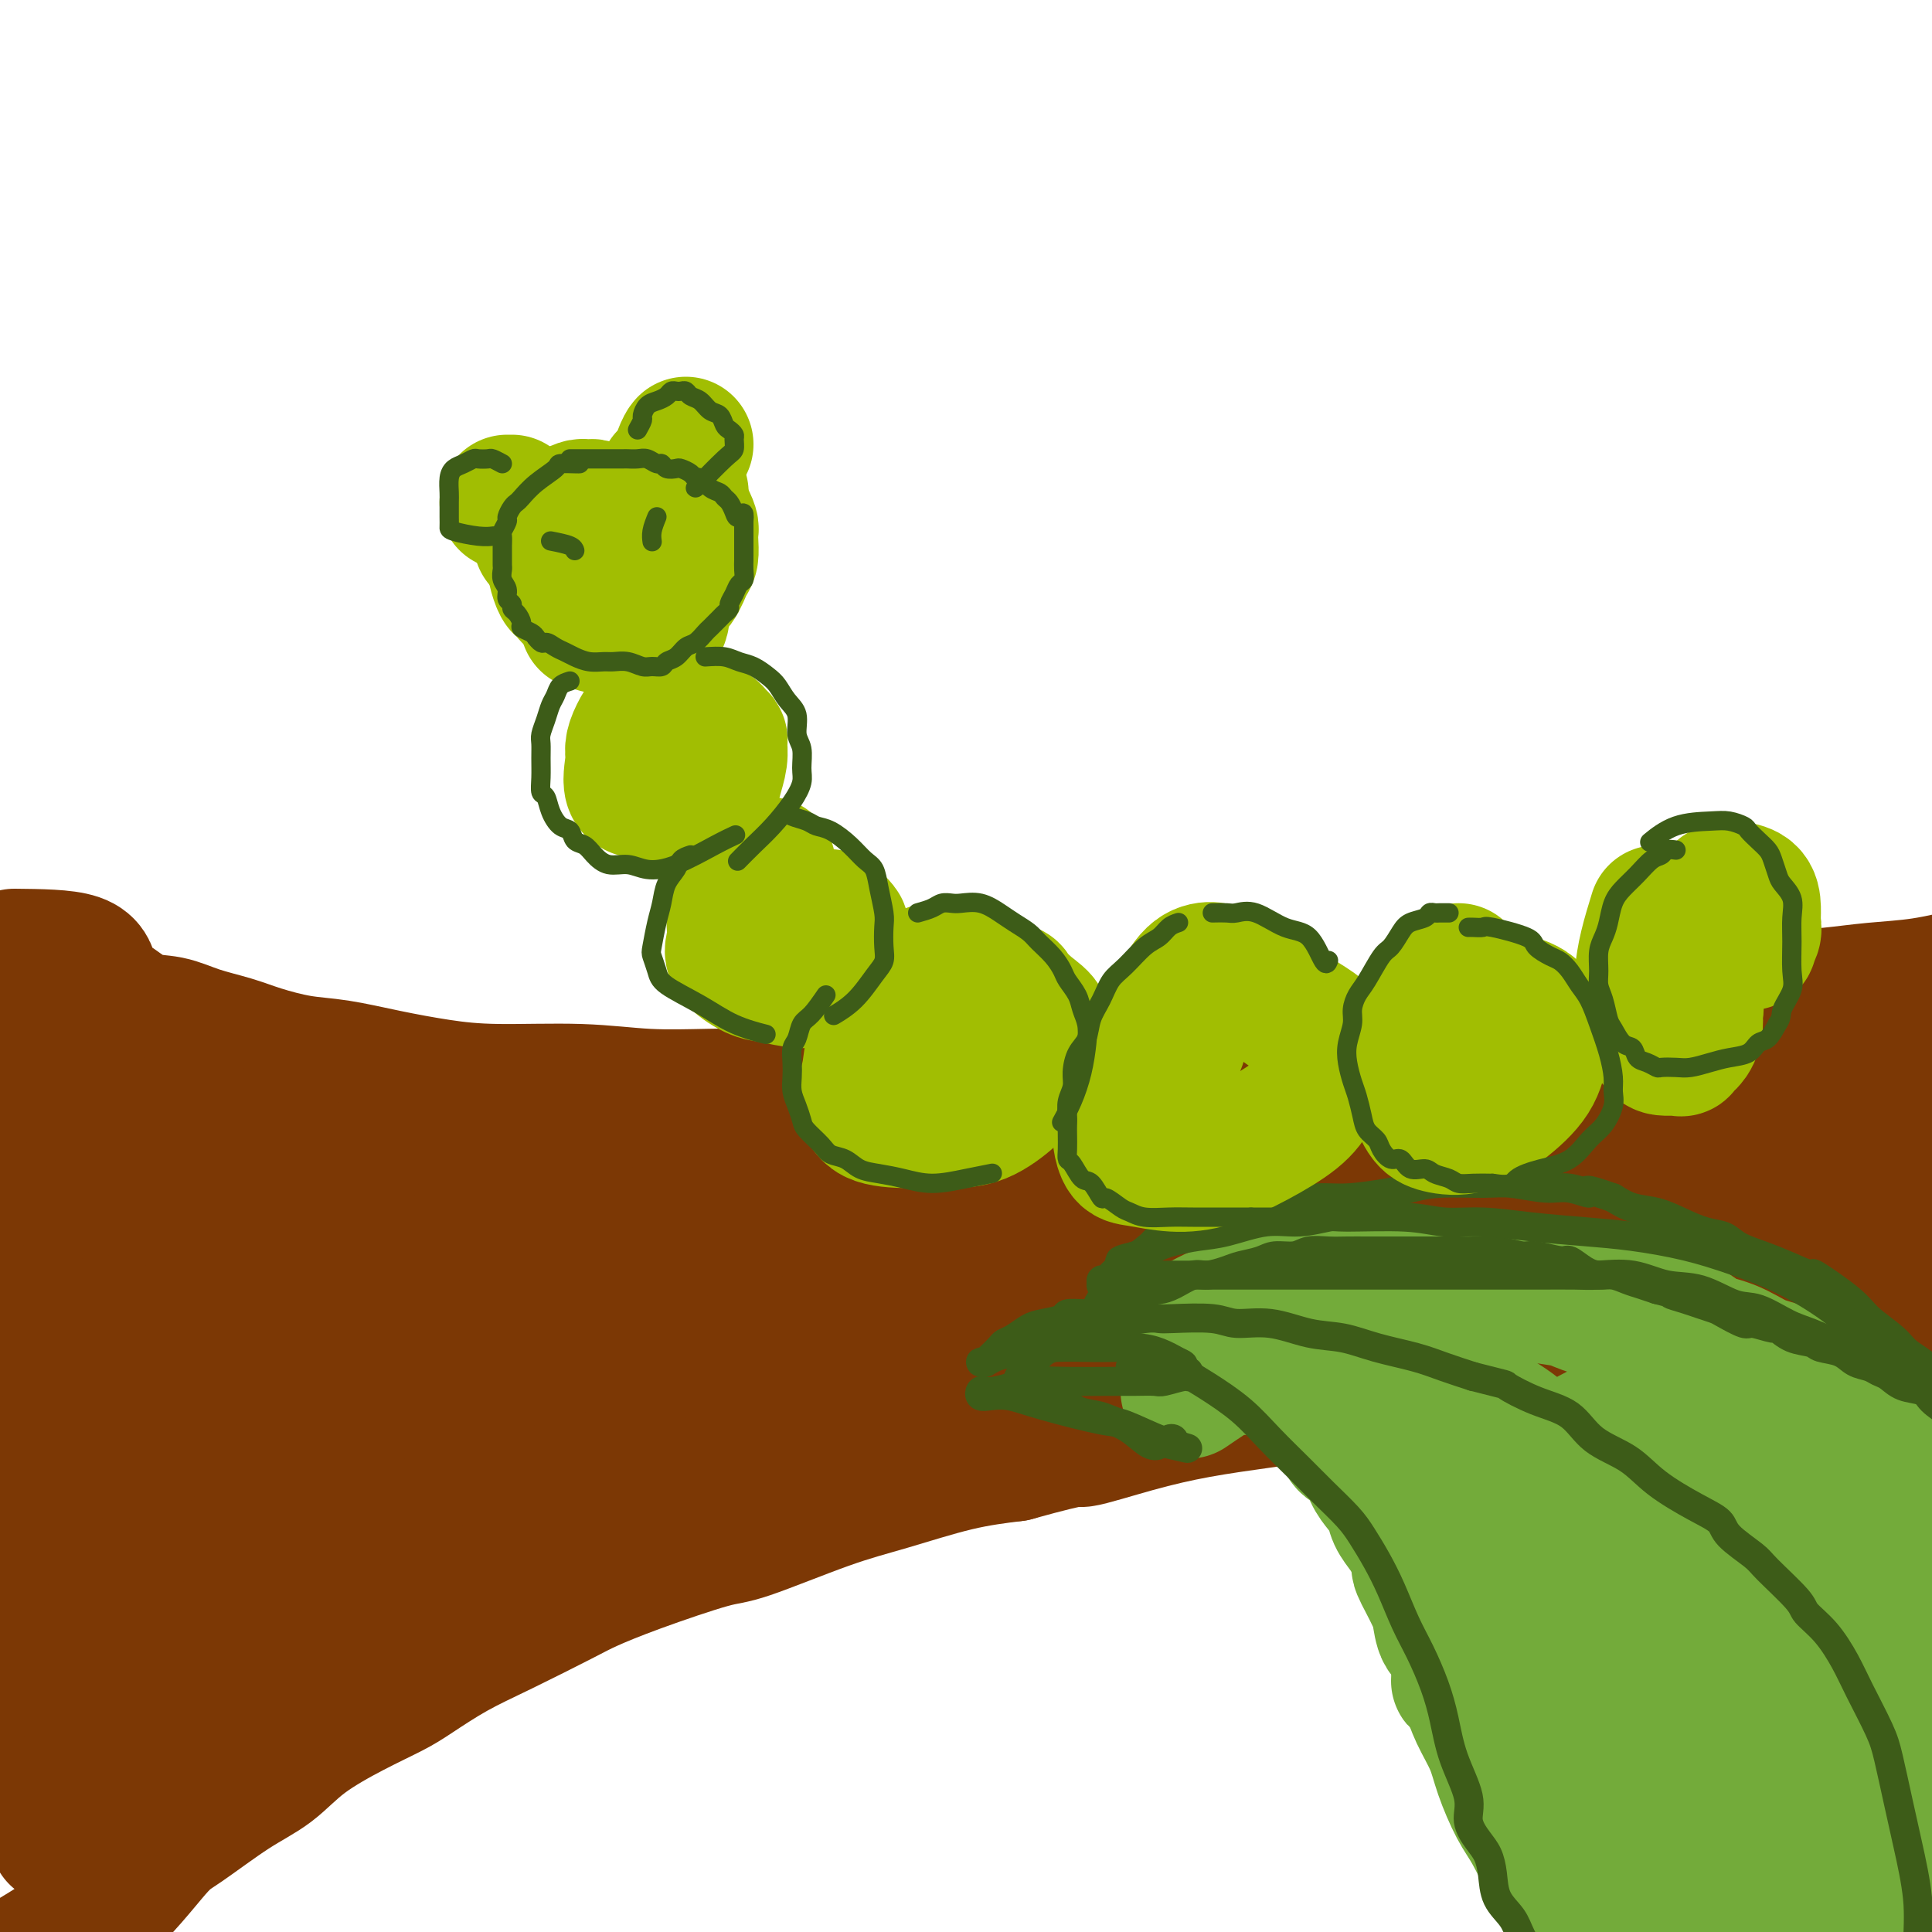 <svg viewBox='0 0 400 400' version='1.1' xmlns='http://www.w3.org/2000/svg' xmlns:xlink='http://www.w3.org/1999/xlink'><g fill='none' stroke='rgb(124,56,5)' stroke-width='28' stroke-linecap='round' stroke-linejoin='round'><path d='M3,198c5.199,0.051 10.398,0.101 13,1c2.602,0.899 2.606,2.646 3,4c0.394,1.354 1.176,2.316 2,3c0.824,0.684 1.689,1.089 3,2c1.311,0.911 3.068,2.327 5,3c1.932,0.673 4.041,0.604 6,1c1.959,0.396 3.769,1.257 6,2c2.231,0.743 4.882,1.368 7,2c2.118,0.632 3.703,1.272 6,2c2.297,0.728 5.304,1.544 8,2c2.696,0.456 5.079,0.552 8,1c2.921,0.448 6.379,1.248 10,2c3.621,0.752 7.405,1.455 11,2c3.595,0.545 7.001,0.930 12,1c4.999,0.070 11.592,-0.176 17,0c5.408,0.176 9.630,0.775 14,1c4.370,0.225 8.887,0.075 13,0c4.113,-0.075 7.823,-0.075 12,0c4.177,0.075 8.821,0.224 13,0c4.179,-0.224 7.893,-0.823 12,-1c4.107,-0.177 8.606,0.068 13,0c4.394,-0.068 8.684,-0.448 13,-1c4.316,-0.552 8.658,-1.276 13,-2'/><path d='M223,223c10.227,-0.789 10.294,-0.760 13,-1c2.706,-0.240 8.051,-0.747 13,-1c4.949,-0.253 9.502,-0.252 14,-1c4.498,-0.748 8.940,-2.246 15,-3c6.060,-0.754 13.737,-0.765 19,-1c5.263,-0.235 8.110,-0.693 12,-1c3.890,-0.307 8.822,-0.462 13,-1c4.178,-0.538 7.601,-1.457 11,-2c3.399,-0.543 6.772,-0.709 10,-1c3.228,-0.291 6.309,-0.708 9,-1c2.691,-0.292 4.992,-0.458 8,-1c3.008,-0.542 6.724,-1.458 10,-2c3.276,-0.542 6.112,-0.710 9,-1c2.888,-0.290 5.829,-0.703 9,-1c3.171,-0.297 6.570,-0.480 10,-1c3.430,-0.520 6.889,-1.378 10,-2c3.111,-0.622 5.875,-1.007 8,-1c2.125,0.007 3.611,0.407 6,0c2.389,-0.407 5.682,-1.620 7,-2c1.318,-0.380 0.661,0.073 2,0c1.339,-0.073 4.673,-0.673 7,-1c2.327,-0.327 3.647,-0.380 5,-1c1.353,-0.620 2.738,-1.806 3,-2c0.262,-0.194 -0.598,0.603 1,0c1.598,-0.603 5.655,-2.605 10,-4c4.345,-1.395 8.977,-2.183 12,-3c3.023,-0.817 4.435,-1.662 5,-2c0.565,-0.338 0.282,-0.169 0,0'/><path d='M2,408c6.364,-3.703 12.728,-7.405 18,-12c5.272,-4.595 9.451,-10.082 12,-13c2.549,-2.918 3.466,-3.266 6,-5c2.534,-1.734 6.684,-4.852 10,-7c3.316,-2.148 5.797,-3.325 8,-5c2.203,-1.675 4.126,-3.847 7,-6c2.874,-2.153 6.698,-4.285 10,-6c3.302,-1.715 6.081,-3.012 8,-4c1.919,-0.988 2.978,-1.667 5,-3c2.022,-1.333 5.007,-3.320 8,-5c2.993,-1.680 5.995,-3.053 10,-5c4.005,-1.947 9.012,-4.468 12,-6c2.988,-1.532 3.958,-2.076 6,-3c2.042,-0.924 5.158,-2.227 10,-4c4.842,-1.773 11.410,-4.015 15,-5c3.590,-0.985 4.202,-0.711 8,-2c3.798,-1.289 10.781,-4.139 16,-6c5.219,-1.861 8.674,-2.732 13,-4c4.326,-1.268 9.522,-2.934 14,-4c4.478,-1.066 8.239,-1.533 12,-2'/><path d='M210,301c14.735,-4.097 12.573,-2.840 14,-3c1.427,-0.160 6.445,-1.738 11,-3c4.555,-1.262 8.648,-2.207 13,-3c4.352,-0.793 8.964,-1.435 13,-2c4.036,-0.565 7.495,-1.055 13,-2c5.505,-0.945 13.057,-2.347 17,-3c3.943,-0.653 4.276,-0.557 8,-1c3.724,-0.443 10.840,-1.425 16,-2c5.160,-0.575 8.364,-0.742 12,-1c3.636,-0.258 7.703,-0.605 12,-1c4.297,-0.395 8.825,-0.838 13,-1c4.175,-0.162 7.997,-0.043 12,0c4.003,0.043 8.186,0.012 11,0c2.814,-0.012 4.257,-0.003 7,0c2.743,0.003 6.784,0.001 10,0c3.216,-0.001 5.607,-0.000 8,0c2.393,0.000 4.790,0.000 7,0c2.210,-0.000 4.234,-0.001 6,0c1.766,0.001 3.273,0.004 5,0c1.727,-0.004 3.674,-0.015 6,0c2.326,0.015 5.032,0.057 7,0c1.968,-0.057 3.198,-0.212 5,0c1.802,0.212 4.176,0.790 6,1c1.824,0.210 3.096,0.052 4,0c0.904,-0.052 1.438,0.003 2,0c0.562,-0.003 1.151,-0.063 2,0c0.849,0.063 1.959,0.248 4,0c2.041,-0.248 5.012,-0.928 8,-2c2.988,-1.072 5.994,-2.536 9,-4'/><path d='M471,274c2.867,-1.378 1.533,-1.822 1,-2c-0.533,-0.178 -0.267,-0.089 0,0'/><path d='M7,207c3.810,5.908 7.620,11.816 9,18c1.380,6.184 0.331,12.643 0,17c-0.331,4.357 0.055,6.611 0,10c-0.055,3.389 -0.551,7.913 -1,12c-0.449,4.087 -0.852,7.738 -1,11c-0.148,3.262 -0.040,6.135 0,9c0.040,2.865 0.011,5.723 0,9c-0.011,3.277 -0.003,6.972 0,9c0.003,2.028 0.000,2.390 0,5c-0.000,2.610 0.001,7.470 0,11c-0.001,3.530 -0.004,5.731 0,7c0.004,1.269 0.016,1.607 0,4c-0.016,2.393 -0.061,6.840 0,9c0.061,2.160 0.226,2.033 0,4c-0.226,1.967 -0.845,6.028 -1,8c-0.155,1.972 0.155,1.854 0,3c-0.155,1.146 -0.773,3.555 -1,5c-0.227,1.445 -0.061,1.928 0,3c0.061,1.072 0.017,2.735 0,4c-0.017,1.265 -0.009,2.133 0,3'/><path d='M12,368c-0.496,22.709 0.263,7.983 0,3c-0.263,-4.983 -1.549,-0.221 -2,2c-0.451,2.221 -0.066,1.903 0,1c0.066,-0.903 -0.185,-2.391 0,-3c0.185,-0.609 0.807,-0.340 1,-1c0.193,-0.660 -0.042,-2.249 0,-4c0.042,-1.751 0.362,-3.662 0,-6c-0.362,-2.338 -1.406,-5.102 -2,-9c-0.594,-3.898 -0.737,-8.929 -1,-14c-0.263,-5.071 -0.644,-10.181 -1,-14c-0.356,-3.819 -0.687,-6.345 -1,-9c-0.313,-2.655 -0.610,-5.438 -1,-8c-0.390,-2.562 -0.875,-4.903 -1,-7c-0.125,-2.097 0.110,-3.949 0,-6c-0.110,-2.051 -0.566,-4.301 -1,-7c-0.434,-2.699 -0.847,-5.847 -1,-9c-0.153,-3.153 -0.044,-6.311 0,-9c0.044,-2.689 0.025,-4.910 0,-7c-0.025,-2.090 -0.055,-4.048 0,-6c0.055,-1.952 0.196,-3.897 0,-6c-0.196,-2.103 -0.728,-4.365 -1,-7c-0.272,-2.635 -0.283,-5.644 0,-9c0.283,-3.356 0.861,-7.058 1,-10c0.139,-2.942 -0.160,-5.125 0,-7c0.160,-1.875 0.778,-3.442 1,-4c0.222,-0.558 0.049,-0.108 0,0c-0.049,0.108 0.025,-0.125 0,0c-0.025,0.125 -0.150,0.607 0,1c0.150,0.393 0.575,0.696 1,1'/><path d='M4,214c0.431,-9.354 0.507,-1.239 0,3c-0.507,4.239 -1.598,4.603 -2,5c-0.402,0.397 -0.115,0.828 0,1c0.115,0.172 0.057,0.086 0,0'/><path d='M22,232c2.115,0.334 4.229,0.668 7,1c2.771,0.332 6.198,0.663 9,1c2.802,0.337 4.979,0.680 9,1c4.021,0.320 9.886,0.618 15,1c5.114,0.382 9.477,0.848 14,1c4.523,0.152 9.206,-0.012 14,0c4.794,0.012 9.701,0.199 15,0c5.299,-0.199 10.992,-0.783 17,-1c6.008,-0.217 12.333,-0.068 18,0c5.667,0.068 10.678,0.054 16,0c5.322,-0.054 10.957,-0.147 17,0c6.043,0.147 12.493,0.534 19,0c6.507,-0.534 13.069,-1.987 20,-3c6.931,-1.013 14.230,-1.584 22,-3c7.770,-1.416 16.012,-3.678 23,-5c6.988,-1.322 12.721,-1.705 17,-2c4.279,-0.295 7.104,-0.502 13,-1c5.896,-0.498 14.864,-1.287 20,-2c5.136,-0.713 6.439,-1.349 11,-2c4.561,-0.651 12.381,-1.317 18,-2c5.619,-0.683 9.039,-1.385 13,-2c3.961,-0.615 8.464,-1.144 12,-2c3.536,-0.856 6.106,-2.038 9,-3c2.894,-0.962 6.113,-1.703 9,-2c2.887,-0.297 5.444,-0.148 8,0'/><path d='M387,207c31.356,-4.668 12.246,-1.839 7,-1c-5.246,0.839 3.371,-0.311 8,-1c4.629,-0.689 5.268,-0.916 7,-1c1.732,-0.084 4.555,-0.023 6,0c1.445,0.023 1.512,0.009 2,0c0.488,-0.009 1.399,-0.013 2,0c0.601,0.013 0.894,0.042 1,0c0.106,-0.042 0.025,-0.156 0,0c-0.025,0.156 0.005,0.581 0,1c-0.005,0.419 -0.045,0.832 0,1c0.045,0.168 0.175,0.090 0,0c-0.175,-0.090 -0.654,-0.192 -1,0c-0.346,0.192 -0.559,0.680 -1,1c-0.441,0.320 -1.111,0.474 -2,1c-0.889,0.526 -1.998,1.424 -5,3c-3.002,1.576 -7.898,3.830 -14,6c-6.102,2.170 -13.409,4.256 -20,6c-6.591,1.744 -12.465,3.147 -21,5c-8.535,1.853 -19.733,4.156 -26,5c-6.267,0.844 -7.605,0.228 -14,0c-6.395,-0.228 -17.848,-0.069 -26,0c-8.152,0.069 -13.004,0.047 -21,0c-7.996,-0.047 -19.137,-0.121 -26,0c-6.863,0.121 -9.449,0.435 -15,0c-5.551,-0.435 -14.068,-1.619 -22,-2c-7.932,-0.381 -15.279,0.041 -23,0c-7.721,-0.041 -15.815,-0.544 -24,0c-8.185,0.544 -16.462,2.136 -23,3c-6.538,0.864 -11.337,1.002 -19,2c-7.663,0.998 -18.189,2.857 -26,4c-7.811,1.143 -12.905,1.572 -18,2'/><path d='M73,242c-16.385,2.128 -14.348,1.947 -16,2c-1.652,0.053 -6.994,0.339 -11,1c-4.006,0.661 -6.675,1.698 -9,2c-2.325,0.302 -4.307,-0.130 -6,0c-1.693,0.130 -3.098,0.822 -4,1c-0.902,0.178 -1.301,-0.160 -2,0c-0.699,0.160 -1.697,0.816 -2,1c-0.303,0.184 0.091,-0.106 0,0c-0.091,0.106 -0.665,0.606 -1,1c-0.335,0.394 -0.429,0.683 -1,1c-0.571,0.317 -1.617,0.664 -2,1c-0.383,0.336 -0.102,0.663 0,1c0.102,0.337 0.026,0.685 0,1c-0.026,0.315 -0.001,0.596 0,1c0.001,0.404 -0.022,0.932 0,1c0.022,0.068 0.089,-0.322 0,0c-0.089,0.322 -0.334,1.357 0,2c0.334,0.643 1.248,0.895 2,2c0.752,1.105 1.342,3.062 5,4c3.658,0.938 10.383,0.857 19,1c8.617,0.143 19.127,0.509 28,0c8.873,-0.509 16.110,-1.895 34,-5c17.890,-3.105 46.432,-7.930 59,-10c12.568,-2.070 9.160,-1.385 19,-3c9.840,-1.615 32.926,-5.531 49,-8c16.074,-2.469 25.134,-3.492 36,-5c10.866,-1.508 23.536,-3.501 34,-5c10.464,-1.499 18.722,-2.505 26,-3c7.278,-0.495 13.575,-0.479 19,-1c5.425,-0.521 9.979,-1.577 15,-2c5.021,-0.423 10.511,-0.211 16,0'/><path d='M380,223c13.854,-1.155 10.490,-1.041 11,-1c0.510,0.041 4.896,0.011 8,0c3.104,-0.011 4.926,-0.003 6,0c1.074,0.003 1.398,0.001 2,0c0.602,-0.001 1.480,-0.001 2,0c0.520,0.001 0.680,0.002 1,0c0.320,-0.002 0.799,-0.009 1,0c0.201,0.009 0.123,0.034 0,0c-0.123,-0.034 -0.291,-0.126 -1,0c-0.709,0.126 -1.957,0.471 -3,1c-1.043,0.529 -1.880,1.242 -5,2c-3.120,0.758 -8.523,1.561 -18,4c-9.477,2.439 -23.029,6.513 -36,10c-12.971,3.487 -25.362,6.386 -38,9c-12.638,2.614 -25.523,4.943 -38,7c-12.477,2.057 -24.547,3.843 -37,6c-12.453,2.157 -25.291,4.685 -37,7c-11.709,2.315 -22.291,4.419 -32,6c-9.709,1.581 -18.544,2.641 -30,4c-11.456,1.359 -25.532,3.017 -34,4c-8.468,0.983 -11.329,1.290 -17,2c-5.671,0.710 -14.153,1.822 -23,4c-8.847,2.178 -18.058,5.423 -25,8c-6.942,2.577 -11.614,4.487 -14,6c-2.386,1.513 -2.485,2.630 -4,4c-1.515,1.370 -4.445,2.994 -7,4c-2.555,1.006 -4.737,1.393 -6,2c-1.263,0.607 -1.609,1.433 -2,2c-0.391,0.567 -0.826,0.876 -1,1c-0.174,0.124 -0.087,0.062 0,0'/><path d='M3,315c-3.161,2.238 -1.064,1.332 0,1c1.064,-0.332 1.096,-0.090 1,0c-0.096,0.090 -0.320,0.027 0,0c0.320,-0.027 1.184,-0.018 2,0c0.816,0.018 1.584,0.047 3,0c1.416,-0.047 3.479,-0.169 5,0c1.521,0.169 2.501,0.630 6,0c3.499,-0.630 9.519,-2.351 13,-3c3.481,-0.649 4.423,-0.226 25,-6c20.577,-5.774 60.789,-17.744 76,-22c15.211,-4.256 5.422,-0.798 11,-2c5.578,-1.202 26.523,-7.063 44,-11c17.477,-3.937 31.485,-5.951 46,-8c14.515,-2.049 29.538,-4.133 43,-6c13.462,-1.867 25.364,-3.516 36,-5c10.636,-1.484 20.008,-2.804 28,-4c7.992,-1.196 14.606,-2.268 21,-3c6.394,-0.732 12.568,-1.123 20,-2c7.432,-0.877 16.121,-2.239 20,-3c3.879,-0.761 2.949,-0.922 4,-1c1.051,-0.078 4.084,-0.075 6,0c1.916,0.075 2.714,0.222 3,0c0.286,-0.222 0.060,-0.814 0,-1c-0.060,-0.186 0.046,0.033 -1,0c-1.046,-0.033 -3.243,-0.316 -8,1c-4.757,1.316 -12.073,4.233 -21,7c-8.927,2.767 -19.463,5.383 -30,8'/><path d='M356,255c-14.464,3.857 -20.626,6.001 -30,8c-9.374,1.999 -21.962,3.855 -34,6c-12.038,2.145 -23.527,4.578 -35,7c-11.473,2.422 -22.932,4.831 -34,7c-11.068,2.169 -21.747,4.098 -32,6c-10.253,1.902 -20.081,3.778 -29,6c-8.919,2.222 -16.930,4.791 -24,7c-7.070,2.209 -13.198,4.059 -21,6c-7.802,1.941 -17.279,3.972 -24,6c-6.721,2.028 -10.687,4.053 -15,6c-4.313,1.947 -8.972,3.816 -13,6c-4.028,2.184 -7.426,4.685 -11,7c-3.574,2.315 -7.324,4.446 -10,6c-2.676,1.554 -4.280,2.532 -7,4c-2.720,1.468 -6.558,3.427 -9,5c-2.442,1.573 -3.487,2.761 -4,4c-0.513,1.239 -0.493,2.530 -1,3c-0.507,0.470 -1.542,0.119 -2,0c-0.458,-0.119 -0.339,-0.007 0,0c0.339,0.007 0.897,-0.090 1,0c0.103,0.090 -0.250,0.369 0,0c0.250,-0.369 1.104,-1.385 2,-3c0.896,-1.615 1.835,-3.830 6,-9c4.165,-5.170 11.558,-13.294 20,-23c8.442,-9.706 17.934,-20.993 23,-27c5.066,-6.007 5.704,-6.734 7,-9c1.296,-2.266 3.248,-6.071 4,-8c0.752,-1.929 0.305,-1.981 0,-2c-0.305,-0.019 -0.467,-0.005 -1,0c-0.533,0.005 -1.438,0.001 -3,0c-1.562,-0.001 -3.781,-0.001 -6,0'/><path d='M74,274c-3.054,-0.448 -5.690,-0.568 -9,0c-3.310,0.568 -7.293,1.823 -12,3c-4.707,1.177 -10.137,2.277 -15,4c-4.863,1.723 -9.159,4.068 -12,6c-2.841,1.932 -4.226,3.450 -6,5c-1.774,1.550 -3.936,3.131 -5,4c-1.064,0.869 -1.028,1.027 -1,1c0.028,-0.027 0.050,-0.237 0,-1c-0.050,-0.763 -0.172,-2.078 0,-3c0.172,-0.922 0.638,-1.451 1,-3c0.362,-1.549 0.619,-4.118 1,-6c0.381,-1.882 0.886,-3.079 1,-4c0.114,-0.921 -0.162,-1.568 0,-2c0.162,-0.432 0.760,-0.651 1,-1c0.240,-0.349 0.120,-0.828 0,-1c-0.120,-0.172 -0.240,-0.036 0,0c0.240,0.036 0.839,-0.029 1,0c0.161,0.029 -0.116,0.151 0,0c0.116,-0.151 0.623,-0.577 1,-1c0.377,-0.423 0.622,-0.844 1,-1c0.378,-0.156 0.890,-0.048 1,0c0.110,0.048 -0.181,0.035 0,0c0.181,-0.035 0.833,-0.094 1,0c0.167,0.094 -0.151,0.341 0,1c0.151,0.659 0.773,1.732 1,4c0.227,2.268 0.061,5.732 0,9c-0.061,3.268 -0.016,6.341 0,11c0.016,4.659 0.005,10.902 0,16c-0.005,5.098 -0.002,9.049 0,13'/><path d='M24,328c-0.305,10.183 -1.568,8.641 -2,10c-0.432,1.359 -0.031,5.620 0,8c0.031,2.380 -0.306,2.881 -1,4c-0.694,1.119 -1.745,2.858 -2,5c-0.255,2.142 0.285,4.689 0,7c-0.285,2.311 -1.397,4.386 -2,6c-0.603,1.614 -0.699,2.768 -1,4c-0.301,1.232 -0.809,2.541 -1,3c-0.191,0.459 -0.066,0.067 0,0c0.066,-0.067 0.073,0.190 0,0c-0.073,-0.190 -0.228,-0.829 0,-1c0.228,-0.171 0.837,0.124 1,0c0.163,-0.124 -0.119,-0.668 0,-1c0.119,-0.332 0.640,-0.452 1,-1c0.360,-0.548 0.558,-1.522 1,-2c0.442,-0.478 1.126,-0.458 2,-1c0.874,-0.542 1.937,-1.645 4,-3c2.063,-1.355 5.124,-2.963 9,-5c3.876,-2.037 8.566,-4.504 12,-6c3.434,-1.496 5.614,-2.020 13,-5c7.386,-2.980 19.980,-8.416 25,-11c5.020,-2.584 2.468,-2.314 3,-3c0.532,-0.686 4.150,-2.326 8,-4c3.850,-1.674 7.933,-3.382 13,-6c5.067,-2.618 11.117,-6.146 17,-9c5.883,-2.854 11.598,-5.036 16,-7c4.402,-1.964 7.489,-3.712 12,-6c4.511,-2.288 10.445,-5.116 18,-8c7.555,-2.884 16.730,-5.824 23,-8c6.270,-2.176 9.635,-3.588 13,-5'/><path d='M206,283c12.566,-4.587 16.983,-5.556 22,-7c5.017,-1.444 10.636,-3.365 16,-5c5.364,-1.635 10.474,-2.984 15,-4c4.526,-1.016 8.469,-1.698 13,-3c4.531,-1.302 9.649,-3.223 14,-4c4.351,-0.777 7.936,-0.408 11,-1c3.064,-0.592 5.606,-2.145 10,-3c4.394,-0.855 10.638,-1.014 14,-1c3.362,0.014 3.842,0.199 6,0c2.158,-0.199 5.995,-0.782 9,-1c3.005,-0.218 5.177,-0.072 9,0c3.823,0.072 9.298,0.071 12,0c2.702,-0.071 2.631,-0.211 5,0c2.369,0.211 7.177,0.775 10,1c2.823,0.225 3.660,0.113 6,0c2.340,-0.113 6.184,-0.225 9,0c2.816,0.225 4.604,0.789 7,1c2.396,0.211 5.398,0.070 8,0c2.602,-0.070 4.802,-0.070 7,0c2.198,0.070 4.392,0.211 6,0c1.608,-0.211 2.629,-0.773 5,-1c2.371,-0.227 6.092,-0.117 8,0c1.908,0.117 2.003,0.242 3,0c0.997,-0.242 2.897,-0.849 4,-1c1.103,-0.151 1.410,0.156 2,0c0.590,-0.156 1.464,-0.774 2,-1c0.536,-0.226 0.735,-0.061 1,0c0.265,0.061 0.597,0.016 1,0c0.403,-0.016 0.878,-0.004 1,0c0.122,0.004 -0.108,0.001 0,0c0.108,-0.001 0.554,-0.001 1,0'/><path d='M443,253c21.278,-0.464 6.472,-0.124 1,0c-5.472,0.124 -1.612,0.033 0,0c1.612,-0.033 0.975,-0.009 1,0c0.025,0.009 0.712,0.002 1,0c0.288,-0.002 0.176,-0.001 0,0c-0.176,0.001 -0.417,0.000 0,0c0.417,-0.000 1.493,-0.000 2,0c0.507,0.000 0.444,0.000 2,0c1.556,-0.000 4.730,-0.000 6,0c1.270,0.000 0.635,0.000 0,0'/></g>
<g fill='none' stroke='rgb(115,171,58)' stroke-width='28' stroke-linecap='round' stroke-linejoin='round'><path d='M246,288c3.089,-2.114 6.179,-4.227 8,-5c1.821,-0.773 2.375,-0.204 3,0c0.625,0.204 1.322,0.044 2,0c0.678,-0.044 1.337,0.029 2,0c0.663,-0.029 1.330,-0.158 2,0c0.670,0.158 1.344,0.605 2,1c0.656,0.395 1.296,0.738 2,1c0.704,0.262 1.473,0.443 2,1c0.527,0.557 0.814,1.490 1,2c0.186,0.510 0.272,0.598 1,1c0.728,0.402 2.100,1.117 3,2c0.900,0.883 1.329,1.934 2,3c0.671,1.066 1.583,2.147 2,3c0.417,0.853 0.339,1.477 1,2c0.661,0.523 2.060,0.944 3,2c0.940,1.056 1.421,2.747 2,4c0.579,1.253 1.257,2.068 2,3c0.743,0.932 1.550,1.982 2,3c0.450,1.018 0.544,2.005 1,3c0.456,0.995 1.273,1.999 2,3c0.727,1.001 1.363,2.001 2,3'/><path d='M293,320c3.907,6.040 1.676,4.140 1,4c-0.676,-0.140 0.204,1.479 1,3c0.796,1.521 1.508,2.944 2,4c0.492,1.056 0.765,1.744 1,3c0.235,1.256 0.432,3.079 1,4c0.568,0.921 1.507,0.941 2,2c0.493,1.059 0.540,3.158 1,5c0.460,1.842 1.334,3.427 2,5c0.666,1.573 1.125,3.134 2,5c0.875,1.866 2.166,4.036 3,6c0.834,1.964 1.212,3.720 2,6c0.788,2.280 1.987,5.082 3,7c1.013,1.918 1.840,2.950 3,5c1.160,2.050 2.654,5.116 4,8c1.346,2.884 2.545,5.584 4,8c1.455,2.416 3.165,4.547 5,7c1.835,2.453 3.794,5.226 6,8c2.206,2.774 4.659,5.547 7,8c2.341,2.453 4.569,4.584 8,8c3.431,3.416 8.064,8.116 10,10c1.936,1.884 1.174,0.954 4,2c2.826,1.046 9.240,4.070 15,6c5.760,1.930 10.867,2.766 17,4c6.133,1.234 13.293,2.867 21,5c7.707,2.133 15.959,4.767 19,6c3.041,1.233 0.869,1.067 0,1c-0.869,-0.067 -0.434,-0.033 0,0'/><path d='M248,274c1.399,-0.754 2.799,-1.509 4,-2c1.201,-0.491 2.205,-0.719 3,-1c0.795,-0.281 1.383,-0.615 2,-1c0.617,-0.385 1.264,-0.820 2,-1c0.736,-0.180 1.562,-0.105 2,0c0.438,0.105 0.488,0.238 1,0c0.512,-0.238 1.487,-0.848 2,-1c0.513,-0.152 0.563,0.155 1,0c0.437,-0.155 1.260,-0.773 2,-1c0.740,-0.227 1.397,-0.065 2,0c0.603,0.065 1.151,0.031 2,0c0.849,-0.031 2.000,-0.061 3,0c1.000,0.061 1.848,0.212 3,0c1.152,-0.212 2.607,-0.789 4,-1c1.393,-0.211 2.724,-0.058 4,0c1.276,0.058 2.498,0.019 4,0c1.502,-0.019 3.286,-0.020 5,0c1.714,0.020 3.358,0.061 5,0c1.642,-0.061 3.280,-0.223 5,0c1.720,0.223 3.521,0.832 5,1c1.479,0.168 2.635,-0.106 4,0c1.365,0.106 2.939,0.592 5,1c2.061,0.408 4.607,0.739 6,1c1.393,0.261 1.631,0.451 3,1c1.369,0.549 3.869,1.455 6,2c2.131,0.545 3.895,0.727 6,1c2.105,0.273 4.553,0.636 7,1'/><path d='M346,274c6.179,1.684 5.127,2.396 6,3c0.873,0.604 3.673,1.102 6,2c2.327,0.898 4.182,2.198 6,3c1.818,0.802 3.601,1.106 6,2c2.399,0.894 5.416,2.379 7,3c1.584,0.621 1.737,0.377 3,1c1.263,0.623 3.636,2.112 5,3c1.364,0.888 1.717,1.174 3,2c1.283,0.826 3.494,2.191 5,3c1.506,0.809 2.307,1.063 4,2c1.693,0.937 4.277,2.558 6,4c1.723,1.442 2.586,2.704 4,4c1.414,1.296 3.378,2.627 5,4c1.622,1.373 2.903,2.789 4,4c1.097,1.211 2.011,2.219 3,3c0.989,0.781 2.052,1.336 3,3c0.948,1.664 1.782,4.436 3,6c1.218,1.564 2.821,1.919 4,3c1.179,1.081 1.933,2.886 3,4c1.067,1.114 2.445,1.537 4,4c1.555,2.463 3.285,6.967 4,9c0.715,2.033 0.414,1.593 1,3c0.586,1.407 2.059,4.659 3,9c0.941,4.341 1.349,9.771 2,15c0.651,5.229 1.546,10.257 2,14c0.454,3.743 0.468,6.200 1,10c0.532,3.800 1.580,8.943 2,11c0.420,2.057 0.210,1.029 0,0'/><path d='M282,287c2.857,-0.795 5.714,-1.589 7,-2c1.286,-0.411 1.003,-0.438 2,0c0.997,0.438 3.276,1.342 5,2c1.724,0.658 2.893,1.068 5,2c2.107,0.932 5.151,2.384 8,4c2.849,1.616 5.501,3.396 8,6c2.499,2.604 4.844,6.032 7,9c2.156,2.968 4.121,5.475 6,9c1.879,3.525 3.670,8.067 5,12c1.330,3.933 2.198,7.257 3,11c0.802,3.743 1.538,7.903 2,12c0.462,4.097 0.650,8.130 1,12c0.350,3.870 0.863,7.578 1,11c0.137,3.422 -0.103,6.558 0,10c0.103,3.442 0.549,7.189 1,10c0.451,2.811 0.907,4.685 1,7c0.093,2.315 -0.176,5.072 0,6c0.176,0.928 0.796,0.027 1,0c0.204,-0.027 -0.009,0.819 0,1c0.009,0.181 0.241,-0.304 0,-1c-0.241,-0.696 -0.954,-1.604 -3,-4c-2.046,-2.396 -5.425,-6.281 -8,-10c-2.575,-3.719 -4.347,-7.270 -6,-11c-1.653,-3.730 -3.187,-7.637 -5,-11c-1.813,-3.363 -3.907,-6.181 -6,-9'/><path d='M317,363c-5.332,-8.559 -5.162,-7.455 -6,-8c-0.838,-0.545 -2.683,-2.737 -4,-4c-1.317,-1.263 -2.104,-1.596 -3,-2c-0.896,-0.404 -1.901,-0.880 -2,-1c-0.099,-0.120 0.708,0.115 1,0c0.292,-0.115 0.070,-0.581 1,0c0.930,0.581 3.013,2.208 6,5c2.987,2.792 6.877,6.749 10,10c3.123,3.251 5.478,5.796 8,8c2.522,2.204 5.210,4.066 7,5c1.790,0.934 2.684,0.940 3,1c0.316,0.060 0.056,0.172 0,-1c-0.056,-1.172 0.091,-3.630 -1,-7c-1.091,-3.370 -3.420,-7.651 -5,-11c-1.580,-3.349 -2.411,-5.766 -4,-10c-1.589,-4.234 -3.936,-10.284 -5,-13c-1.064,-2.716 -0.846,-2.097 -2,-5c-1.154,-2.903 -3.681,-9.328 -6,-15c-2.319,-5.672 -4.429,-10.592 -6,-14c-1.571,-3.408 -2.603,-5.306 -4,-8c-1.397,-2.694 -3.158,-6.184 -4,-8c-0.842,-1.816 -0.763,-1.956 -1,-2c-0.237,-0.044 -0.790,0.009 -1,0c-0.210,-0.009 -0.078,-0.080 0,0c0.078,0.080 0.104,0.310 0,1c-0.104,0.690 -0.336,1.840 0,3c0.336,1.160 1.239,2.332 3,6c1.761,3.668 4.381,9.834 7,16'/><path d='M309,309c3.294,8.138 6.528,15.483 10,23c3.472,7.517 7.180,15.204 10,21c2.820,5.796 4.751,9.699 6,12c1.249,2.301 1.816,3.001 2,3c0.184,-0.001 -0.013,-0.703 0,-1c0.013,-0.297 0.237,-0.190 0,-1c-0.237,-0.810 -0.935,-2.536 -2,-5c-1.065,-2.464 -2.496,-5.667 -4,-10c-1.504,-4.333 -3.082,-9.797 -4,-13c-0.918,-3.203 -1.175,-4.145 -2,-7c-0.825,-2.855 -2.217,-7.624 -3,-11c-0.783,-3.376 -0.956,-5.358 -1,-7c-0.044,-1.642 0.040,-2.943 0,-4c-0.040,-1.057 -0.205,-1.870 0,-3c0.205,-1.130 0.781,-2.577 2,-4c1.219,-1.423 3.082,-2.821 5,-4c1.918,-1.179 3.890,-2.140 6,-3c2.110,-0.860 4.357,-1.618 9,-2c4.643,-0.382 11.683,-0.387 15,0c3.317,0.387 2.911,1.167 6,3c3.089,1.833 9.673,4.718 15,8c5.327,3.282 9.396,6.959 14,11c4.604,4.041 9.744,8.446 14,13c4.256,4.554 7.627,9.258 11,16c3.373,6.742 6.749,15.522 9,21c2.251,5.478 3.379,7.654 4,12c0.621,4.346 0.735,10.864 1,14c0.265,3.136 0.679,2.892 0,3c-0.679,0.108 -2.452,0.567 -4,1c-1.548,0.433 -2.871,0.838 -5,0c-2.129,-0.838 -5.065,-2.919 -8,-5'/><path d='M415,390c-3.120,-2.789 -6.921,-7.262 -10,-11c-3.079,-3.738 -5.438,-6.742 -9,-15c-3.562,-8.258 -8.327,-21.772 -11,-30c-2.673,-8.228 -3.254,-11.172 -6,-16c-2.746,-4.828 -7.657,-11.540 -10,-15c-2.343,-3.460 -2.117,-3.668 -3,-4c-0.883,-0.332 -2.874,-0.786 -4,-1c-1.126,-0.214 -1.386,-0.187 -2,0c-0.614,0.187 -1.583,0.533 -3,2c-1.417,1.467 -3.284,4.054 -5,7c-1.716,2.946 -3.282,6.250 -5,10c-1.718,3.750 -3.586,7.945 -5,13c-1.414,5.055 -2.372,10.970 -3,17c-0.628,6.030 -0.924,12.175 -1,18c-0.076,5.825 0.070,11.329 0,16c-0.070,4.671 -0.354,8.510 0,11c0.354,2.490 1.348,3.632 2,4c0.652,0.368 0.964,-0.037 1,0c0.036,0.037 -0.204,0.514 0,0c0.204,-0.514 0.854,-2.021 1,-5c0.146,-2.979 -0.210,-7.430 0,-12c0.210,-4.570 0.987,-9.259 1,-14c0.013,-4.741 -0.737,-9.534 -1,-14c-0.263,-4.466 -0.039,-8.604 0,-11c0.039,-2.396 -0.108,-3.051 0,-4c0.108,-0.949 0.471,-2.192 1,-3c0.529,-0.808 1.225,-1.181 2,-2c0.775,-0.819 1.631,-2.086 3,-3c1.369,-0.914 3.253,-1.477 5,-2c1.747,-0.523 3.356,-1.007 5,-1c1.644,0.007 3.322,0.503 5,1'/><path d='M363,326c3.616,0.252 5.155,1.881 8,5c2.845,3.119 6.994,7.728 10,14c3.006,6.272 4.867,14.207 6,21c1.133,6.793 1.538,12.444 2,18c0.462,5.556 0.981,11.017 0,15c-0.981,3.983 -3.461,6.489 -6,8c-2.539,1.511 -5.135,2.029 -8,2c-2.865,-0.029 -5.997,-0.604 -8,-3c-2.003,-2.396 -2.876,-6.613 -4,-11c-1.124,-4.387 -2.498,-8.945 -3,-16c-0.502,-7.055 -0.131,-16.609 0,-24c0.131,-7.391 0.022,-12.620 0,-16c-0.022,-3.380 0.044,-4.910 0,-6c-0.044,-1.090 -0.197,-1.741 0,-2c0.197,-0.259 0.743,-0.126 1,0c0.257,0.126 0.224,0.244 0,2c-0.224,1.756 -0.641,5.149 -1,7c-0.359,1.851 -0.660,2.161 -1,6c-0.340,3.839 -0.718,11.206 -1,18c-0.282,6.794 -0.469,13.013 0,20c0.469,6.987 1.595,14.742 2,19c0.405,4.258 0.090,5.020 0,6c-0.090,0.980 0.045,2.179 0,3c-0.045,0.821 -0.271,1.264 0,-1c0.271,-2.264 1.040,-7.237 2,-12c0.960,-4.763 2.113,-9.318 3,-13c0.887,-3.682 1.508,-6.491 2,-9c0.492,-2.509 0.855,-4.717 1,-6c0.145,-1.283 0.073,-1.642 0,-2'/><path d='M368,369c1.221,-6.658 0.275,-1.802 0,0c-0.275,1.802 0.122,0.550 0,0c-0.122,-0.550 -0.762,-0.397 -1,0c-0.238,0.397 -0.073,1.038 0,2c0.073,0.962 0.055,2.243 0,3c-0.055,0.757 -0.145,0.988 0,2c0.145,1.012 0.526,2.804 1,4c0.474,1.196 1.042,1.797 3,4c1.958,2.203 5.308,6.009 7,8c1.692,1.991 1.727,2.168 2,3c0.273,0.832 0.783,2.318 1,3c0.217,0.682 0.140,0.559 0,1c-0.140,0.441 -0.342,1.444 -1,2c-0.658,0.556 -1.772,0.663 -3,1c-1.228,0.337 -2.570,0.903 -4,2c-1.430,1.097 -2.948,2.726 -5,4c-2.052,1.274 -4.638,2.192 -7,4c-2.362,1.808 -4.499,4.505 -7,7c-2.501,2.495 -5.366,4.787 -8,8c-2.634,3.213 -5.038,7.347 -6,9c-0.962,1.653 -0.481,0.827 0,0'/></g>
<g fill='none' stroke='rgb(61,92,24)' stroke-width='6' stroke-linecap='round' stroke-linejoin='round'><path d='M232,272c-2.508,0.023 -5.017,0.047 -7,0c-1.983,-0.047 -3.441,-0.164 -4,0c-0.559,0.164 -0.220,0.607 -1,1c-0.780,0.393 -2.680,0.734 -4,1c-1.320,0.266 -2.059,0.456 -3,1c-0.941,0.544 -2.085,1.442 -3,2c-0.915,0.558 -1.603,0.777 -2,1c-0.397,0.223 -0.503,0.452 -1,1c-0.497,0.548 -1.385,1.416 -2,2c-0.615,0.584 -0.958,0.886 -1,1c-0.042,0.114 0.218,0.042 0,0c-0.218,-0.042 -0.915,-0.054 -1,0c-0.085,0.054 0.442,0.172 1,0c0.558,-0.172 1.149,-0.635 2,-1c0.851,-0.365 1.963,-0.631 4,-1c2.037,-0.369 4.999,-0.839 8,-1c3.001,-0.161 6.042,-0.012 9,0c2.958,0.012 5.835,-0.112 8,0c2.165,0.112 3.619,0.461 5,1c1.381,0.539 2.691,1.270 4,2'/><path d='M244,282c1.558,0.625 0.953,0.688 1,1c0.047,0.312 0.745,0.872 1,1c0.255,0.128 0.068,-0.176 0,0c-0.068,0.176 -0.016,0.832 0,1c0.016,0.168 -0.003,-0.151 -1,0c-0.997,0.151 -2.972,0.773 -4,1c-1.028,0.227 -1.110,0.060 -2,0c-0.890,-0.060 -2.590,-0.013 -4,0c-1.410,0.013 -2.531,-0.007 -5,0c-2.469,0.007 -6.286,0.041 -9,0c-2.714,-0.041 -4.324,-0.155 -6,0c-1.676,0.155 -3.417,0.581 -5,1c-1.583,0.419 -3.008,0.831 -4,1c-0.992,0.169 -1.551,0.097 -2,0c-0.449,-0.097 -0.788,-0.218 -1,0c-0.212,0.218 -0.295,0.773 0,1c0.295,0.227 0.970,0.124 2,0c1.030,-0.124 2.416,-0.271 4,0c1.584,0.271 3.366,0.959 7,2c3.634,1.041 9.121,2.436 12,3c2.879,0.564 3.150,0.299 5,1c1.850,0.701 5.280,2.370 7,3c1.720,0.630 1.729,0.220 2,0c0.271,-0.220 0.804,-0.252 1,0c0.196,0.252 0.056,0.786 0,1c-0.056,0.214 -0.028,0.107 0,0'/><path d='M243,299c6.064,1.713 1.223,0.494 -1,0c-2.223,-0.494 -1.829,-0.265 -2,0c-0.171,0.265 -0.906,0.567 -2,0c-1.094,-0.567 -2.545,-2.001 -4,-3c-1.455,-0.999 -2.912,-1.563 -4,-2c-1.088,-0.437 -1.806,-0.748 -3,-1c-1.194,-0.252 -2.862,-0.446 -4,-1c-1.138,-0.554 -1.744,-1.469 -3,-2c-1.256,-0.531 -3.162,-0.678 -4,-1c-0.838,-0.322 -0.606,-0.819 -1,-1c-0.394,-0.181 -1.412,-0.048 -2,0c-0.588,0.048 -0.747,0.009 -1,0c-0.253,-0.009 -0.600,0.013 -1,0c-0.400,-0.013 -0.853,-0.059 -1,0c-0.147,0.059 0.011,0.224 0,0c-0.011,-0.224 -0.192,-0.838 0,-1c0.192,-0.162 0.758,0.126 1,0c0.242,-0.126 0.162,-0.667 0,-1c-0.162,-0.333 -0.405,-0.456 0,-1c0.405,-0.544 1.459,-1.507 2,-2c0.541,-0.493 0.571,-0.516 1,-1c0.429,-0.484 1.259,-1.429 2,-2c0.741,-0.571 1.395,-0.768 2,-1c0.605,-0.232 1.162,-0.499 2,-1c0.838,-0.501 1.957,-1.236 3,-2c1.043,-0.764 2.012,-1.555 3,-2c0.988,-0.445 1.997,-0.543 3,-1c1.003,-0.457 2.001,-1.273 3,-2c0.999,-0.727 2.000,-1.363 3,-2'/><path d='M235,269c3.946,-2.127 4.310,-1.946 5,-2c0.690,-0.054 1.706,-0.343 3,-1c1.294,-0.657 2.868,-1.681 4,-2c1.132,-0.319 1.824,0.068 3,0c1.176,-0.068 2.836,-0.592 4,-1c1.164,-0.408 1.833,-0.702 3,-1c1.167,-0.298 2.832,-0.602 4,-1c1.168,-0.398 1.838,-0.891 3,-1c1.162,-0.109 2.817,0.167 4,0c1.183,-0.167 1.894,-0.777 3,-1c1.106,-0.223 2.607,-0.060 4,0c1.393,0.060 2.679,0.016 4,0c1.321,-0.016 2.677,-0.004 4,0c1.323,0.004 2.612,0.001 4,0c1.388,-0.001 2.873,0.000 4,0c1.127,-0.000 1.896,-0.001 3,0c1.104,0.001 2.544,0.004 4,0c1.456,-0.004 2.929,-0.016 4,0c1.071,0.016 1.740,0.061 3,0c1.260,-0.061 3.109,-0.228 5,0c1.891,0.228 3.822,0.852 5,1c1.178,0.148 1.603,-0.181 3,0c1.397,0.181 3.767,0.871 5,1c1.233,0.129 1.330,-0.302 2,0c0.670,0.302 1.911,1.338 3,2c1.089,0.662 2.024,0.951 3,1c0.976,0.049 1.994,-0.141 3,0c1.006,0.141 2.002,0.615 3,1c0.998,0.385 2.000,0.681 3,1c1.000,0.319 2.000,0.659 3,1'/><path d='M343,267c5.639,1.416 3.238,0.955 3,1c-0.238,0.045 1.688,0.594 3,1c1.312,0.406 2.012,0.668 3,1c0.988,0.332 2.265,0.734 3,1c0.735,0.266 0.927,0.395 2,1c1.073,0.605 3.027,1.686 4,2c0.973,0.314 0.964,-0.137 2,0c1.036,0.137 3.115,0.863 4,1c0.885,0.137 0.576,-0.315 1,0c0.424,0.315 1.583,1.398 3,2c1.417,0.602 3.093,0.725 4,1c0.907,0.275 1.044,0.704 2,1c0.956,0.296 2.731,0.459 4,1c1.269,0.541 2.032,1.458 3,2c0.968,0.542 2.140,0.708 3,1c0.860,0.292 1.408,0.710 2,1c0.592,0.290 1.228,0.451 2,1c0.772,0.549 1.680,1.487 3,2c1.320,0.513 3.053,0.600 4,1c0.947,0.400 1.107,1.114 2,2c0.893,0.886 2.518,1.946 4,3c1.482,1.054 2.819,2.103 4,3c1.181,0.897 2.204,1.644 3,2c0.796,0.356 1.365,0.322 2,1c0.635,0.678 1.335,2.069 2,3c0.665,0.931 1.295,1.401 2,2c0.705,0.599 1.484,1.326 2,2c0.516,0.674 0.767,1.294 1,2c0.233,0.706 0.447,1.498 1,2c0.553,0.502 1.444,0.715 2,1c0.556,0.285 0.778,0.643 1,1'/><path d='M424,312c4.415,4.100 2.452,2.349 2,2c-0.452,-0.349 0.605,0.703 1,1c0.395,0.297 0.127,-0.159 0,0c-0.127,0.159 -0.114,0.935 0,1c0.114,0.065 0.330,-0.582 0,-1c-0.330,-0.418 -1.206,-0.609 -2,-1c-0.794,-0.391 -1.505,-0.982 -2,-2c-0.495,-1.018 -0.772,-2.463 -2,-4c-1.228,-1.537 -3.405,-3.167 -5,-5c-1.595,-1.833 -2.609,-3.870 -4,-6c-1.391,-2.130 -3.160,-4.354 -5,-6c-1.840,-1.646 -3.749,-2.712 -5,-4c-1.251,-1.288 -1.842,-2.796 -3,-4c-1.158,-1.204 -2.883,-2.103 -4,-3c-1.117,-0.897 -1.626,-1.790 -3,-3c-1.374,-1.210 -3.613,-2.737 -5,-4c-1.387,-1.263 -1.923,-2.264 -4,-4c-2.077,-1.736 -5.694,-4.208 -7,-5c-1.306,-0.792 -0.302,0.096 -1,0c-0.698,-0.096 -3.098,-1.177 -5,-2c-1.902,-0.823 -3.305,-1.389 -5,-2c-1.695,-0.611 -3.680,-1.267 -5,-2c-1.320,-0.733 -1.973,-1.544 -3,-2c-1.027,-0.456 -2.427,-0.559 -4,-1c-1.573,-0.441 -3.319,-1.221 -5,-2c-1.681,-0.779 -3.299,-1.556 -5,-2c-1.701,-0.444 -3.486,-0.555 -5,-1c-1.514,-0.445 -2.757,-1.222 -4,-2'/><path d='M334,248c-7.443,-2.637 -5.049,-1.228 -5,-1c0.049,0.228 -2.246,-0.724 -4,-1c-1.754,-0.276 -2.965,0.125 -5,0c-2.035,-0.125 -4.893,-0.777 -7,-1c-2.107,-0.223 -3.461,-0.017 -6,0c-2.539,0.017 -6.262,-0.154 -9,0c-2.738,0.154 -4.492,0.633 -6,1c-1.508,0.367 -2.769,0.623 -5,1c-2.231,0.377 -5.433,0.874 -8,1c-2.567,0.126 -4.500,-0.121 -6,0c-1.500,0.121 -2.569,0.610 -4,1c-1.431,0.390 -3.226,0.682 -5,1c-1.774,0.318 -3.528,0.664 -5,1c-1.472,0.336 -2.662,0.662 -4,1c-1.338,0.338 -2.825,0.686 -4,1c-1.175,0.314 -2.038,0.592 -3,1c-0.962,0.408 -2.024,0.944 -3,1c-0.976,0.056 -1.867,-0.369 -3,0c-1.133,0.369 -2.506,1.531 -3,2c-0.494,0.469 -0.107,0.244 -1,1c-0.893,0.756 -3.065,2.494 -4,3c-0.935,0.506 -0.633,-0.219 -1,0c-0.367,0.219 -1.405,1.383 -2,2c-0.595,0.617 -0.749,0.687 -1,1c-0.251,0.313 -0.600,0.869 -1,1c-0.400,0.131 -0.850,-0.164 -1,0c-0.150,0.164 0.001,0.786 0,1c-0.001,0.214 -0.154,0.019 0,0c0.154,-0.019 0.615,0.137 1,0c0.385,-0.137 0.692,-0.569 1,-1'/><path d='M230,265c-1.438,1.321 0.966,-0.378 2,-1c1.034,-0.622 0.696,-0.167 1,0c0.304,0.167 1.248,0.045 2,0c0.752,-0.045 1.311,-0.012 2,0c0.689,0.012 1.510,0.003 3,0c1.490,-0.003 3.651,-0.001 6,0c2.349,0.001 4.887,0.000 7,0c2.113,-0.000 3.802,-0.000 6,0c2.198,0.000 4.905,0.000 8,0c3.095,-0.000 6.578,-0.000 10,0c3.422,0.000 6.782,0.000 10,0c3.218,-0.000 6.293,-0.000 9,0c2.707,0.000 5.046,0.001 8,0c2.954,-0.001 6.521,-0.002 9,0c2.479,0.002 3.869,0.008 6,0c2.131,-0.008 5.004,-0.029 7,0c1.996,0.029 3.114,0.110 5,0c1.886,-0.110 4.540,-0.410 7,0c2.460,0.410 4.727,1.531 7,2c2.273,0.469 4.552,0.285 7,1c2.448,0.715 5.064,2.330 7,3c1.936,0.670 3.192,0.397 5,1c1.808,0.603 4.167,2.083 6,3c1.833,0.917 3.140,1.271 5,2c1.860,0.729 4.272,1.833 6,3c1.728,1.167 2.770,2.396 4,3c1.230,0.604 2.647,0.582 4,1c1.353,0.418 2.641,1.277 4,2c1.359,0.723 2.789,1.310 4,2c1.211,0.690 2.203,1.483 3,2c0.797,0.517 1.398,0.759 2,1'/><path d='M402,290c6.030,3.110 2.106,1.384 1,1c-1.106,-0.384 0.605,0.574 1,1c0.395,0.426 -0.525,0.321 -1,0c-0.475,-0.321 -0.503,-0.858 -2,-2c-1.497,-1.142 -4.462,-2.889 -7,-5c-2.538,-2.111 -4.649,-4.585 -7,-7c-2.351,-2.415 -4.943,-4.769 -8,-7c-3.057,-2.231 -6.577,-4.338 -10,-6c-3.423,-1.662 -6.747,-2.879 -10,-4c-3.253,-1.121 -6.436,-2.147 -10,-3c-3.564,-0.853 -7.508,-1.534 -11,-2c-3.492,-0.466 -6.530,-0.717 -10,-1c-3.470,-0.283 -7.371,-0.597 -11,-1c-3.629,-0.403 -6.986,-0.894 -10,-1c-3.014,-0.106 -5.687,0.172 -8,0c-2.313,-0.172 -4.268,-0.794 -8,-1c-3.732,-0.206 -9.242,0.004 -12,0c-2.758,-0.004 -2.764,-0.222 -4,0c-1.236,0.222 -3.703,0.886 -6,1c-2.297,0.114 -4.425,-0.320 -7,0c-2.575,0.320 -5.596,1.395 -8,2c-2.404,0.605 -4.192,0.740 -6,1c-1.808,0.260 -3.636,0.644 -5,1c-1.364,0.356 -2.262,0.683 -3,1c-0.738,0.317 -1.314,0.624 -2,1c-0.686,0.376 -1.482,0.822 -2,1c-0.518,0.178 -0.759,0.089 -1,0'/><path d='M235,260c-6.206,1.492 -1.722,1.221 0,1c1.722,-0.221 0.683,-0.392 0,0c-0.683,0.392 -1.009,1.346 -1,2c0.009,0.654 0.353,1.006 0,1c-0.353,-0.006 -1.404,-0.371 -2,0c-0.596,0.371 -0.738,1.480 -1,2c-0.262,0.520 -0.642,0.453 -1,1c-0.358,0.547 -0.692,1.709 -1,2c-0.308,0.291 -0.590,-0.290 -1,0c-0.410,0.290 -0.947,1.451 -1,2c-0.053,0.549 0.376,0.487 0,1c-0.376,0.513 -1.559,1.602 -2,2c-0.441,0.398 -0.139,0.106 0,0c0.139,-0.106 0.116,-0.028 0,0c-0.116,0.028 -0.327,0.004 0,0c0.327,-0.004 1.190,0.013 2,0c0.810,-0.013 1.566,-0.056 2,0c0.434,0.056 0.545,0.210 2,0c1.455,-0.210 4.252,-0.784 6,-1c1.748,-0.216 2.446,-0.074 3,0c0.554,0.074 0.964,0.079 3,0c2.036,-0.079 5.698,-0.243 8,0c2.302,0.243 3.246,0.894 5,1c1.754,0.106 4.320,-0.334 7,0c2.680,0.334 5.475,1.440 8,2c2.525,0.560 4.782,0.573 7,1c2.218,0.427 4.399,1.269 7,2c2.601,0.731 5.623,1.351 8,2c2.377,0.649 4.108,1.328 6,2c1.892,0.672 3.946,1.336 6,2'/><path d='M305,285c7.818,2.003 6.362,1.511 7,2c0.638,0.489 3.370,1.960 6,3c2.630,1.040 5.157,1.650 7,3c1.843,1.350 3.002,3.439 5,5c1.998,1.561 4.836,2.594 7,4c2.164,1.406 3.655,3.185 6,5c2.345,1.815 5.544,3.665 8,5c2.456,1.335 4.168,2.154 5,3c0.832,0.846 0.784,1.720 2,3c1.216,1.280 3.696,2.966 5,4c1.304,1.034 1.430,1.416 3,3c1.570,1.584 4.582,4.370 6,6c1.418,1.630 1.241,2.105 2,3c0.759,0.895 2.454,2.209 4,4c1.546,1.791 2.942,4.059 4,6c1.058,1.941 1.777,3.557 3,6c1.223,2.443 2.948,5.714 4,8c1.052,2.286 1.431,3.585 2,6c0.569,2.415 1.329,5.944 2,9c0.671,3.056 1.251,5.637 2,9c0.749,3.363 1.665,7.507 2,11c0.335,3.493 0.090,6.337 0,11c-0.090,4.663 -0.024,11.147 0,19c0.024,7.853 0.006,17.076 0,21c-0.006,3.924 -0.002,2.550 0,2c0.002,-0.550 0.001,-0.275 0,0'/><path d='M234,283c1.301,0.014 2.601,0.028 4,0c1.399,-0.028 2.896,-0.099 4,0c1.104,0.099 1.813,0.367 3,1c1.187,0.633 2.850,1.630 5,3c2.150,1.370 4.785,3.111 7,5c2.215,1.889 4.010,3.925 6,6c1.990,2.075 4.174,4.188 6,6c1.826,1.812 3.293,3.322 5,5c1.707,1.678 3.654,3.526 5,5c1.346,1.474 2.093,2.576 3,4c0.907,1.424 1.976,3.169 3,5c1.024,1.831 2.004,3.747 3,6c0.996,2.253 2.009,4.844 3,7c0.991,2.156 1.962,3.878 3,6c1.038,2.122 2.143,4.643 3,7c0.857,2.357 1.465,4.550 2,7c0.535,2.450 0.997,5.159 2,8c1.003,2.841 2.545,5.816 3,8c0.455,2.184 -0.178,3.578 0,5c0.178,1.422 1.168,2.873 2,4c0.832,1.127 1.506,1.931 2,3c0.494,1.069 0.807,2.403 1,4c0.193,1.597 0.267,3.455 1,5c0.733,1.545 2.124,2.775 3,4c0.876,1.225 1.236,2.445 2,4c0.764,1.555 1.933,3.444 3,5c1.067,1.556 2.034,2.778 3,4'/><path d='M321,410c2.070,3.659 1.745,4.306 3,6c1.255,1.694 4.088,4.433 7,7c2.912,2.567 5.902,4.961 11,9c5.098,4.039 12.305,9.722 18,14c5.695,4.278 9.880,7.152 13,9c3.120,1.848 5.177,2.671 6,3c0.823,0.329 0.411,0.165 0,0'/></g>
<g fill='none' stroke='rgb(161,190,2)' stroke-width='28' stroke-linecap='round' stroke-linejoin='round'><path d='M140,149c-1.516,0.070 -3.032,0.141 -4,0c-0.968,-0.141 -1.387,-0.492 -2,0c-0.613,0.492 -1.420,1.829 -2,3c-0.580,1.171 -0.933,2.177 -1,3c-0.067,0.823 0.152,1.462 0,3c-0.152,1.538 -0.675,3.976 0,5c0.675,1.024 2.548,0.634 4,1c1.452,0.366 2.484,1.487 4,2c1.516,0.513 3.516,0.418 5,0c1.484,-0.418 2.451,-1.159 3,-2c0.549,-0.841 0.680,-1.783 1,-3c0.320,-1.217 0.829,-2.709 1,-4c0.171,-1.291 0.004,-2.380 0,-3c-0.004,-0.620 0.156,-0.771 0,-1c-0.156,-0.229 -0.630,-0.536 -1,-1c-0.370,-0.464 -0.638,-1.087 -1,0c-0.362,1.087 -0.818,3.882 -1,5c-0.182,1.118 -0.091,0.559 0,0'/><path d='M159,179c-0.958,0.715 -1.916,1.430 -3,2c-1.084,0.570 -2.294,0.995 -3,2c-0.706,1.005 -0.909,2.592 -1,4c-0.091,1.408 -0.071,2.639 0,4c0.071,1.361 0.192,2.852 0,4c-0.192,1.148 -0.698,1.951 0,3c0.698,1.049 2.600,2.342 4,3c1.400,0.658 2.298,0.682 4,1c1.702,0.318 4.207,0.932 6,1c1.793,0.068 2.872,-0.409 4,-1c1.128,-0.591 2.304,-1.295 3,-2c0.696,-0.705 0.912,-1.412 1,-2c0.088,-0.588 0.049,-1.058 0,-2c-0.049,-0.942 -0.109,-2.357 0,-3c0.109,-0.643 0.387,-0.515 0,-1c-0.387,-0.485 -1.439,-1.583 -2,-2c-0.561,-0.417 -0.631,-0.153 -1,0c-0.369,0.153 -1.037,0.196 -1,0c0.037,-0.196 0.779,-0.630 0,0c-0.779,0.630 -3.080,2.323 -4,3c-0.920,0.677 -0.460,0.339 0,0'/><path d='M199,201c-2.269,-0.137 -4.538,-0.274 -6,0c-1.462,0.274 -2.118,0.961 -3,2c-0.882,1.039 -1.991,2.432 -3,4c-1.009,1.568 -1.917,3.311 -3,5c-1.083,1.689 -2.340,3.324 -3,5c-0.660,1.676 -0.721,3.391 -1,5c-0.279,1.609 -0.776,3.111 -1,4c-0.224,0.889 -0.176,1.166 0,2c0.176,0.834 0.481,2.225 2,3c1.519,0.775 4.253,0.935 7,1c2.747,0.065 5.508,0.033 8,0c2.492,-0.033 4.716,-0.069 7,-1c2.284,-0.931 4.628,-2.756 6,-4c1.372,-1.244 1.771,-1.907 3,-3c1.229,-1.093 3.289,-2.615 4,-4c0.711,-1.385 0.074,-2.634 0,-4c-0.074,-1.366 0.416,-2.850 0,-4c-0.416,-1.150 -1.738,-1.966 -3,-3c-1.262,-1.034 -2.465,-2.288 -3,-3c-0.535,-0.712 -0.403,-0.884 -1,-1c-0.597,-0.116 -1.923,-0.175 -3,0c-1.077,0.175 -1.905,0.586 -3,1c-1.095,0.414 -2.456,0.833 -3,1c-0.544,0.167 -0.272,0.084 0,0'/><path d='M244,216c-1.985,-0.004 -3.970,-0.008 -5,0c-1.030,0.008 -1.106,0.027 -1,0c0.106,-0.027 0.392,-0.101 0,0c-0.392,0.101 -1.464,0.377 -2,1c-0.536,0.623 -0.537,1.594 -1,3c-0.463,1.406 -1.390,3.249 -2,5c-0.610,1.751 -0.904,3.410 -1,5c-0.096,1.590 0.005,3.109 0,4c-0.005,0.891 -0.115,1.152 0,2c0.115,0.848 0.457,2.283 1,3c0.543,0.717 1.289,0.717 3,1c1.711,0.283 4.387,0.850 7,1c2.613,0.150 5.162,-0.118 8,-1c2.838,-0.882 5.963,-2.379 9,-4c3.037,-1.621 5.984,-3.367 8,-5c2.016,-1.633 3.099,-3.153 4,-5c0.901,-1.847 1.619,-4.021 2,-6c0.381,-1.979 0.424,-3.763 0,-5c-0.424,-1.237 -1.317,-1.928 -3,-3c-1.683,-1.072 -4.158,-2.523 -6,-4c-1.842,-1.477 -3.051,-2.978 -5,-4c-1.949,-1.022 -4.639,-1.566 -6,-2c-1.361,-0.434 -1.395,-0.759 -2,-1c-0.605,-0.241 -1.781,-0.399 -3,0c-1.219,0.399 -2.481,1.354 -4,4c-1.519,2.646 -3.293,6.982 -5,12c-1.707,5.018 -3.345,10.720 -4,14c-0.655,3.280 -0.328,4.140 0,5'/><path d='M236,236c-0.667,3.167 -0.333,1.583 0,0'/><path d='M302,201c-1.093,0.179 -2.187,0.357 -3,1c-0.813,0.643 -1.346,1.749 -2,3c-0.654,1.251 -1.431,2.647 -2,4c-0.569,1.353 -0.931,2.663 -1,4c-0.069,1.337 0.156,2.701 0,4c-0.156,1.299 -0.694,2.533 -1,4c-0.306,1.467 -0.380,3.167 0,5c0.380,1.833 1.215,3.798 2,5c0.785,1.202 1.520,1.641 3,2c1.480,0.359 3.704,0.638 6,0c2.296,-0.638 4.664,-2.195 7,-4c2.336,-1.805 4.639,-3.860 6,-6c1.361,-2.140 1.779,-4.367 2,-6c0.221,-1.633 0.246,-2.672 0,-4c-0.246,-1.328 -0.763,-2.944 -2,-4c-1.237,-1.056 -3.196,-1.552 -5,-2c-1.804,-0.448 -3.454,-0.848 -5,-1c-1.546,-0.152 -2.989,-0.054 -4,0c-1.011,0.054 -1.591,0.066 -2,0c-0.409,-0.066 -0.649,-0.210 -1,0c-0.351,0.210 -0.815,0.774 -1,1c-0.185,0.226 -0.093,0.113 0,0'/><path d='M343,189c-0.737,2.398 -1.473,4.796 -2,7c-0.527,2.204 -0.844,4.212 -1,6c-0.156,1.788 -0.149,3.354 0,5c0.149,1.646 0.441,3.370 1,5c0.559,1.630 1.386,3.164 2,4c0.614,0.836 1.016,0.974 2,1c0.984,0.026 2.550,-0.062 3,0c0.450,0.062 -0.218,0.272 0,0c0.218,-0.272 1.320,-1.026 2,-2c0.680,-0.974 0.936,-2.166 1,-3c0.064,-0.834 -0.065,-1.308 0,-2c0.065,-0.692 0.325,-1.601 0,-2c-0.325,-0.399 -1.236,-0.289 -2,-1c-0.764,-0.711 -1.382,-2.243 -2,-3c-0.618,-0.757 -1.238,-0.739 -2,-1c-0.762,-0.261 -1.667,-0.801 -2,-1c-0.333,-0.199 -0.095,-0.057 0,0c0.095,0.057 0.048,0.028 0,0'/><path d='M357,188c-0.108,1.888 -0.216,3.775 0,5c0.216,1.225 0.755,1.786 1,2c0.245,0.214 0.195,0.080 1,0c0.805,-0.080 2.465,-0.107 3,0c0.535,0.107 -0.054,0.348 0,0c0.054,-0.348 0.750,-1.284 1,-2c0.250,-0.716 0.055,-1.211 0,-2c-0.055,-0.789 0.031,-1.871 0,-3c-0.031,-1.129 -0.179,-2.306 -1,-3c-0.821,-0.694 -2.315,-0.907 -3,-1c-0.685,-0.093 -0.562,-0.066 -1,0c-0.438,0.066 -1.437,0.172 -2,1c-0.563,0.828 -0.690,2.377 -1,4c-0.310,1.623 -0.803,3.321 -1,4c-0.197,0.679 -0.099,0.340 0,0'/><path d='M127,117c-2.106,2.002 -4.213,4.004 -5,5c-0.787,0.996 -0.256,0.985 0,2c0.256,1.015 0.236,3.056 0,4c-0.236,0.944 -0.687,0.791 0,1c0.687,0.209 2.514,0.781 4,1c1.486,0.219 2.633,0.085 4,0c1.367,-0.085 2.956,-0.121 4,0c1.044,0.121 1.544,0.397 2,0c0.456,-0.397 0.867,-1.469 1,-2c0.133,-0.531 -0.012,-0.520 0,-1c0.012,-0.480 0.183,-1.450 0,-2c-0.183,-0.550 -0.718,-0.680 -1,-1c-0.282,-0.320 -0.310,-0.829 -1,-1c-0.690,-0.171 -2.041,-0.004 -3,0c-0.959,0.004 -1.525,-0.156 -2,0c-0.475,0.156 -0.859,0.630 -1,1c-0.141,0.370 -0.038,0.638 0,1c0.038,0.362 0.011,0.818 0,1c-0.011,0.182 -0.005,0.091 0,0'/><path d='M141,102c-0.417,2.917 -0.833,5.833 -1,7c-0.167,1.167 -0.083,0.583 0,0'/><path d='M112,112c2.083,0.833 4.167,1.667 5,2c0.833,0.333 0.417,0.167 0,0'/><path d='M130,106c-1.374,0.113 -2.747,0.225 -4,0c-1.253,-0.225 -2.385,-0.788 -3,-1c-0.615,-0.212 -0.714,-0.073 -1,0c-0.286,0.073 -0.760,0.081 -1,0c-0.240,-0.081 -0.247,-0.252 -1,0c-0.753,0.252 -2.251,0.926 -3,2c-0.749,1.074 -0.748,2.549 -1,4c-0.252,1.451 -0.756,2.880 -1,4c-0.244,1.120 -0.230,1.932 0,3c0.230,1.068 0.674,2.391 1,3c0.326,0.609 0.534,0.504 1,1c0.466,0.496 1.191,1.594 2,2c0.809,0.406 1.701,0.119 3,0c1.299,-0.119 3.006,-0.070 5,0c1.994,0.070 4.275,0.161 6,0c1.725,-0.161 2.893,-0.574 4,-1c1.107,-0.426 2.153,-0.863 3,-2c0.847,-1.137 1.496,-2.972 2,-4c0.504,-1.028 0.864,-1.250 1,-2c0.136,-0.750 0.048,-2.029 0,-3c-0.048,-0.971 -0.055,-1.633 0,-2c0.055,-0.367 0.172,-0.438 0,-1c-0.172,-0.562 -0.635,-1.615 -1,-2c-0.365,-0.385 -0.634,-0.103 -1,0c-0.366,0.103 -0.829,0.028 -1,0c-0.171,-0.028 -0.049,-0.008 0,0c0.049,0.008 0.024,0.004 0,0'/><path d='M142,92c-0.226,0.280 -0.452,0.560 -1,2c-0.548,1.440 -1.417,4.042 -2,5c-0.583,0.958 -0.881,0.274 -1,0c-0.119,-0.274 -0.060,-0.137 0,0'/><path d='M105,104c0.417,0.000 0.833,0.000 1,0c0.167,0.000 0.083,0.000 0,0'/></g>
<g fill='none' stroke='rgb(61,92,24)' stroke-width='4' stroke-linecap='round' stroke-linejoin='round'><path d='M120,96c-0.087,0.012 -0.174,0.024 -1,0c-0.826,-0.024 -2.392,-0.084 -3,0c-0.608,0.084 -0.257,0.312 -1,1c-0.743,0.688 -2.581,1.838 -4,3c-1.419,1.162 -2.418,2.338 -3,3c-0.582,0.662 -0.748,0.811 -1,1c-0.252,0.189 -0.589,0.417 -1,1c-0.411,0.583 -0.895,1.521 -1,2c-0.105,0.479 0.168,0.498 0,1c-0.168,0.502 -0.777,1.486 -1,2c-0.223,0.514 -0.059,0.556 0,1c0.059,0.444 0.015,1.288 0,2c-0.015,0.712 0.000,1.293 0,2c-0.000,0.707 -0.015,1.541 0,2c0.015,0.459 0.061,0.543 0,1c-0.061,0.457 -0.227,1.289 0,2c0.227,0.711 0.848,1.303 1,2c0.152,0.697 -0.165,1.500 0,2c0.165,0.500 0.813,0.697 1,1c0.187,0.303 -0.087,0.711 0,1c0.087,0.289 0.534,0.459 1,1c0.466,0.541 0.950,1.454 1,2c0.050,0.546 -0.333,0.724 0,1c0.333,0.276 1.381,0.650 2,1c0.619,0.350 0.810,0.675 1,1'/><path d='M111,132c1.286,1.726 1.502,1.041 2,1c0.498,-0.041 1.278,0.563 2,1c0.722,0.437 1.386,0.706 2,1c0.614,0.294 1.178,0.614 2,1c0.822,0.386 1.901,0.839 3,1c1.099,0.161 2.220,0.029 3,0c0.780,-0.029 1.221,0.046 2,0c0.779,-0.046 1.896,-0.212 3,0c1.104,0.212 2.197,0.801 3,1c0.803,0.199 1.317,0.008 2,0c0.683,-0.008 1.533,0.168 2,0c0.467,-0.168 0.549,-0.679 1,-1c0.451,-0.321 1.272,-0.452 2,-1c0.728,-0.548 1.365,-1.513 2,-2c0.635,-0.487 1.269,-0.498 2,-1c0.731,-0.502 1.559,-1.497 2,-2c0.441,-0.503 0.496,-0.515 1,-1c0.504,-0.485 1.459,-1.442 2,-2c0.541,-0.558 0.670,-0.717 1,-1c0.330,-0.283 0.863,-0.691 1,-1c0.137,-0.309 -0.121,-0.519 0,-1c0.121,-0.481 0.621,-1.232 1,-2c0.379,-0.768 0.637,-1.553 1,-2c0.363,-0.447 0.829,-0.556 1,-1c0.171,-0.444 0.046,-1.222 0,-2c-0.046,-0.778 -0.012,-1.556 0,-2c0.012,-0.444 0.003,-0.556 0,-1c-0.003,-0.444 -0.001,-1.222 0,-2c0.001,-0.778 0.000,-1.556 0,-2c-0.000,-0.444 -0.000,-0.556 0,-1c0.000,-0.444 0.000,-1.222 0,-2'/><path d='M154,108c0.286,-2.980 -0.500,-1.429 -1,-1c-0.500,0.429 -0.714,-0.265 -1,-1c-0.286,-0.735 -0.644,-1.511 -1,-2c-0.356,-0.489 -0.712,-0.691 -1,-1c-0.288,-0.309 -0.510,-0.727 -1,-1c-0.490,-0.273 -1.249,-0.403 -2,-1c-0.751,-0.597 -1.496,-1.663 -2,-2c-0.504,-0.337 -0.769,0.054 -1,0c-0.231,-0.054 -0.429,-0.555 -1,-1c-0.571,-0.445 -1.514,-0.836 -2,-1c-0.486,-0.164 -0.514,-0.100 -1,0c-0.486,0.100 -1.428,0.237 -2,0c-0.572,-0.237 -0.773,-0.848 -1,-1c-0.227,-0.152 -0.479,0.155 -1,0c-0.521,-0.155 -1.312,-0.774 -2,-1c-0.688,-0.226 -1.272,-0.061 -2,0c-0.728,0.061 -1.598,0.016 -2,0c-0.402,-0.016 -0.335,-0.004 -1,0c-0.665,0.004 -2.063,0.001 -3,0c-0.937,-0.001 -1.413,-0.000 -2,0c-0.587,0.000 -1.285,0.000 -2,0c-0.715,-0.000 -1.446,-0.000 -2,0c-0.554,0.000 -0.932,0.000 -1,0c-0.068,-0.000 0.174,-0.000 0,0c-0.174,0.000 -0.764,0.000 -1,0c-0.236,-0.000 -0.118,-0.000 0,0'/><path d='M132,89c0.441,-0.786 0.881,-1.572 1,-2c0.119,-0.428 -0.084,-0.497 0,-1c0.084,-0.503 0.456,-1.441 1,-2c0.544,-0.559 1.259,-0.738 2,-1c0.741,-0.262 1.508,-0.607 2,-1c0.492,-0.393 0.708,-0.834 1,-1c0.292,-0.166 0.659,-0.057 1,0c0.341,0.057 0.658,0.061 1,0c0.342,-0.061 0.711,-0.186 1,0c0.289,0.186 0.497,0.684 1,1c0.503,0.316 1.300,0.452 2,1c0.700,0.548 1.302,1.509 2,2c0.698,0.491 1.493,0.512 2,1c0.507,0.488 0.725,1.444 1,2c0.275,0.556 0.607,0.712 1,1c0.393,0.288 0.848,0.708 1,1c0.152,0.292 0.002,0.457 0,1c-0.002,0.543 0.143,1.466 0,2c-0.143,0.534 -0.574,0.679 -2,2c-1.426,1.321 -3.845,3.817 -5,5c-1.155,1.183 -1.044,1.052 -1,1c0.044,-0.052 0.022,-0.026 0,0'/><path d='M104,96c-0.788,-0.421 -1.576,-0.842 -2,-1c-0.424,-0.158 -0.484,-0.054 -1,0c-0.516,0.054 -1.487,0.058 -2,0c-0.513,-0.058 -0.568,-0.177 -1,0c-0.432,0.177 -1.240,0.651 -2,1c-0.760,0.349 -1.472,0.572 -2,1c-0.528,0.428 -0.874,1.060 -1,2c-0.126,0.940 -0.034,2.188 0,3c0.034,0.812 0.011,1.188 0,2c-0.011,0.812 -0.010,2.060 0,3c0.010,0.940 0.027,1.572 0,2c-0.027,0.428 -0.100,0.651 1,1c1.100,0.349 3.373,0.825 5,1c1.627,0.175 2.608,0.050 3,0c0.392,-0.050 0.196,-0.025 0,0'/><path d='M118,141c-0.756,0.238 -1.513,0.476 -2,1c-0.487,0.524 -0.705,1.333 -1,2c-0.295,0.667 -0.668,1.192 -1,2c-0.332,0.808 -0.625,1.899 -1,3c-0.375,1.101 -0.833,2.211 -1,3c-0.167,0.789 -0.041,1.257 0,2c0.041,0.743 -0.001,1.763 0,3c0.001,1.237 0.044,2.692 0,4c-0.044,1.308 -0.177,2.468 0,3c0.177,0.532 0.662,0.437 1,1c0.338,0.563 0.527,1.785 1,3c0.473,1.215 1.228,2.422 2,3c0.772,0.578 1.560,0.527 2,1c0.440,0.473 0.533,1.471 1,2c0.467,0.529 1.309,0.591 2,1c0.691,0.409 1.230,1.167 2,2c0.770,0.833 1.770,1.741 3,2c1.230,0.259 2.691,-0.130 4,0c1.309,0.130 2.467,0.781 4,1c1.533,0.219 3.442,0.007 6,-1c2.558,-1.007 5.766,-2.810 8,-4c2.234,-1.190 3.496,-1.769 4,-2c0.504,-0.231 0.252,-0.116 0,0'/><path d='M146,136c1.421,-0.096 2.842,-0.192 4,0c1.158,0.192 2.053,0.674 3,1c0.947,0.326 1.946,0.498 3,1c1.054,0.502 2.162,1.335 3,2c0.838,0.665 1.405,1.163 2,2c0.595,0.837 1.217,2.013 2,3c0.783,0.987 1.728,1.786 2,3c0.272,1.214 -0.128,2.844 0,4c0.128,1.156 0.783,1.838 1,3c0.217,1.162 -0.003,2.803 0,4c0.003,1.197 0.228,1.950 0,3c-0.228,1.050 -0.909,2.397 -2,4c-1.091,1.603 -2.591,3.460 -4,5c-1.409,1.540 -2.725,2.761 -4,4c-1.275,1.239 -2.507,2.497 -3,3c-0.493,0.503 -0.246,0.252 0,0'/><path d='M143,177c-0.786,0.261 -1.572,0.521 -2,1c-0.428,0.479 -0.496,1.175 -1,2c-0.504,0.825 -1.442,1.777 -2,3c-0.558,1.223 -0.735,2.715 -1,4c-0.265,1.285 -0.619,2.363 -1,4c-0.381,1.637 -0.789,3.834 -1,5c-0.211,1.166 -0.226,1.303 0,2c0.226,0.697 0.692,1.956 1,3c0.308,1.044 0.458,1.874 2,3c1.542,1.126 4.475,2.549 7,4c2.525,1.451 4.641,2.929 7,4c2.359,1.071 4.960,1.735 6,2c1.040,0.265 0.520,0.133 0,0'/><path d='M163,168c0.126,0.337 0.253,0.673 1,1c0.747,0.327 2.115,0.644 3,1c0.885,0.356 1.288,0.751 2,1c0.712,0.249 1.735,0.350 3,1c1.265,0.650 2.774,1.847 4,3c1.226,1.153 2.171,2.260 3,3c0.829,0.740 1.542,1.111 2,2c0.458,0.889 0.660,2.296 1,4c0.340,1.704 0.819,3.703 1,5c0.181,1.297 0.066,1.890 0,3c-0.066,1.110 -0.081,2.736 0,4c0.081,1.264 0.259,2.168 0,3c-0.259,0.832 -0.956,1.594 -2,3c-1.044,1.406 -2.435,3.455 -4,5c-1.565,1.545 -3.304,2.584 -4,3c-0.696,0.416 -0.348,0.208 0,0'/><path d='M171,206c-1.064,1.544 -2.127,3.088 -3,4c-0.873,0.912 -1.554,1.192 -2,2c-0.446,0.808 -0.656,2.145 -1,3c-0.344,0.855 -0.821,1.229 -1,2c-0.179,0.771 -0.058,1.940 0,3c0.058,1.060 0.055,2.012 0,3c-0.055,0.988 -0.163,2.011 0,3c0.163,0.989 0.595,1.942 1,3c0.405,1.058 0.783,2.219 1,3c0.217,0.781 0.273,1.183 1,2c0.727,0.817 2.125,2.050 3,3c0.875,0.950 1.226,1.616 2,2c0.774,0.384 1.972,0.486 3,1c1.028,0.514 1.887,1.441 3,2c1.113,0.559 2.481,0.748 4,1c1.519,0.252 3.189,0.565 5,1c1.811,0.435 3.764,0.993 6,1c2.236,0.007 4.756,-0.537 7,-1c2.244,-0.463 4.213,-0.847 5,-1c0.787,-0.153 0.394,-0.077 0,0'/><path d='M190,189c1.093,-0.310 2.185,-0.621 3,-1c0.815,-0.379 1.352,-0.828 2,-1c0.648,-0.172 1.408,-0.068 2,0c0.592,0.068 1.016,0.101 2,0c0.984,-0.101 2.528,-0.337 4,0c1.472,0.337 2.873,1.248 4,2c1.127,0.752 1.980,1.346 3,2c1.020,0.654 2.209,1.368 3,2c0.791,0.632 1.185,1.184 2,2c0.815,0.816 2.049,1.898 3,3c0.951,1.102 1.617,2.223 2,3c0.383,0.777 0.481,1.210 1,2c0.519,0.790 1.457,1.938 2,3c0.543,1.062 0.690,2.037 1,3c0.310,0.963 0.783,1.915 1,3c0.217,1.085 0.177,2.302 0,4c-0.177,1.698 -0.491,3.878 -1,6c-0.509,2.122 -1.214,4.187 -2,6c-0.786,1.813 -1.653,3.375 -2,4c-0.347,0.625 -0.173,0.312 0,0'/><path d='M244,191c-0.683,0.229 -1.366,0.458 -2,1c-0.634,0.542 -1.219,1.397 -2,2c-0.781,0.603 -1.757,0.954 -3,2c-1.243,1.046 -2.752,2.787 -4,4c-1.248,1.213 -2.236,1.898 -3,3c-0.764,1.102 -1.305,2.619 -2,4c-0.695,1.381 -1.544,2.624 -2,4c-0.456,1.376 -0.518,2.885 -1,4c-0.482,1.115 -1.383,1.835 -2,3c-0.617,1.165 -0.950,2.773 -1,4c-0.050,1.227 0.183,2.071 0,3c-0.183,0.929 -0.781,1.943 -1,3c-0.219,1.057 -0.059,2.157 0,3c0.059,0.843 0.018,1.428 0,2c-0.018,0.572 -0.013,1.131 0,2c0.013,0.869 0.033,2.048 0,3c-0.033,0.952 -0.121,1.679 0,2c0.121,0.321 0.450,0.238 1,1c0.550,0.762 1.320,2.369 2,3c0.680,0.631 1.270,0.287 2,1c0.730,0.713 1.600,2.482 2,3c0.400,0.518 0.329,-0.215 1,0c0.671,0.215 2.084,1.378 3,2c0.916,0.622 1.336,0.703 2,1c0.664,0.297 1.573,0.812 3,1c1.427,0.188 3.372,0.050 5,0c1.628,-0.050 2.938,-0.014 5,0c2.062,0.014 4.875,0.004 7,0c2.125,-0.004 3.563,-0.002 5,0'/><path d='M259,252c4.476,0.000 4.667,0.000 5,0c0.333,0.000 0.810,0.000 1,0c0.190,0.000 0.095,0.000 0,0'/><path d='M251,189c1.123,-0.023 2.247,-0.046 3,0c0.753,0.046 1.137,0.161 2,0c0.863,-0.161 2.207,-0.597 4,0c1.793,0.597 4.036,2.226 6,3c1.964,0.774 3.650,0.692 5,2c1.350,1.308 2.363,4.006 3,5c0.637,0.994 0.896,0.284 1,0c0.104,-0.284 0.052,-0.142 0,0'/><path d='M300,189c-0.760,-0.007 -1.520,-0.013 -2,0c-0.480,0.013 -0.681,0.047 -1,0c-0.319,-0.047 -0.757,-0.174 -1,0c-0.243,0.174 -0.291,0.648 -1,1c-0.709,0.352 -2.080,0.580 -3,1c-0.920,0.420 -1.388,1.032 -2,2c-0.612,0.968 -1.369,2.293 -2,3c-0.631,0.707 -1.135,0.796 -2,2c-0.865,1.204 -2.092,3.522 -3,5c-0.908,1.478 -1.498,2.117 -2,3c-0.502,0.883 -0.916,2.011 -1,3c-0.084,0.989 0.162,1.838 0,3c-0.162,1.162 -0.734,2.635 -1,4c-0.266,1.365 -0.227,2.620 0,4c0.227,1.380 0.642,2.884 1,4c0.358,1.116 0.658,1.846 1,3c0.342,1.154 0.724,2.734 1,4c0.276,1.266 0.444,2.218 1,3c0.556,0.782 1.499,1.394 2,2c0.501,0.606 0.561,1.205 1,2c0.439,0.795 1.257,1.785 2,2c0.743,0.215 1.410,-0.346 2,0c0.590,0.346 1.102,1.599 2,2c0.898,0.401 2.182,-0.050 3,0c0.818,0.050 1.169,0.602 2,1c0.831,0.398 2.140,0.643 3,1c0.860,0.357 1.270,0.827 2,1c0.730,0.173 1.780,0.049 3,0c1.220,-0.049 2.610,-0.025 4,0'/><path d='M309,245c4.161,0.651 4.063,-0.222 5,-1c0.937,-0.778 2.910,-1.461 5,-2c2.090,-0.539 4.297,-0.935 6,-2c1.703,-1.065 2.902,-2.801 4,-4c1.098,-1.199 2.096,-1.862 3,-3c0.904,-1.138 1.714,-2.750 2,-4c0.286,-1.250 0.046,-2.137 0,-3c-0.046,-0.863 0.101,-1.700 0,-3c-0.101,-1.300 -0.450,-3.062 -1,-5c-0.550,-1.938 -1.303,-4.053 -2,-6c-0.697,-1.947 -1.340,-3.725 -2,-5c-0.660,-1.275 -1.337,-2.046 -2,-3c-0.663,-0.954 -1.313,-2.089 -2,-3c-0.687,-0.911 -1.410,-1.596 -2,-2c-0.590,-0.404 -1.046,-0.525 -2,-1c-0.954,-0.475 -2.406,-1.304 -3,-2c-0.594,-0.696 -0.331,-1.258 -2,-2c-1.669,-0.742 -5.270,-1.663 -7,-2c-1.730,-0.337 -1.587,-0.090 -2,0c-0.413,0.090 -1.380,0.024 -2,0c-0.620,-0.024 -0.891,-0.007 -1,0c-0.109,0.007 -0.054,0.003 0,0'/><path d='M347,176c-0.774,-0.102 -1.548,-0.204 -2,0c-0.452,0.204 -0.583,0.714 -1,1c-0.417,0.286 -1.120,0.348 -2,1c-0.880,0.652 -1.937,1.893 -3,3c-1.063,1.107 -2.131,2.080 -3,3c-0.869,0.920 -1.539,1.786 -2,3c-0.461,1.214 -0.713,2.776 -1,4c-0.287,1.224 -0.610,2.111 -1,3c-0.390,0.889 -0.847,1.779 -1,3c-0.153,1.221 -0.000,2.773 0,4c0.000,1.227 -0.152,2.129 0,3c0.152,0.871 0.608,1.710 1,3c0.392,1.290 0.720,3.032 1,4c0.280,0.968 0.511,1.162 1,2c0.489,0.838 1.234,2.319 2,3c0.766,0.681 1.551,0.561 2,1c0.449,0.439 0.560,1.438 1,2c0.440,0.562 1.208,0.687 2,1c0.792,0.313 1.608,0.813 2,1c0.392,0.187 0.362,0.061 1,0c0.638,-0.061 1.946,-0.057 3,0c1.054,0.057 1.854,0.166 3,0c1.146,-0.166 2.639,-0.606 4,-1c1.361,-0.394 2.591,-0.741 4,-1c1.409,-0.259 2.996,-0.430 4,-1c1.004,-0.570 1.424,-1.538 2,-2c0.576,-0.462 1.307,-0.418 2,-1c0.693,-0.582 1.346,-1.791 2,-3'/><path d='M368,212c1.033,-1.409 0.616,-1.930 1,-3c0.384,-1.070 1.569,-2.688 2,-4c0.431,-1.312 0.109,-2.319 0,-4c-0.109,-1.681 -0.004,-4.035 0,-6c0.004,-1.965 -0.093,-3.541 0,-5c0.093,-1.459 0.377,-2.799 0,-4c-0.377,-1.201 -1.413,-2.261 -2,-3c-0.587,-0.739 -0.725,-1.157 -1,-2c-0.275,-0.843 -0.688,-2.109 -1,-3c-0.312,-0.891 -0.523,-1.405 -1,-2c-0.477,-0.595 -1.219,-1.270 -2,-2c-0.781,-0.730 -1.600,-1.515 -2,-2c-0.400,-0.485 -0.381,-0.669 -1,-1c-0.619,-0.331 -1.876,-0.810 -3,-1c-1.124,-0.190 -2.116,-0.092 -4,0c-1.884,0.092 -4.661,0.179 -7,1c-2.339,0.821 -4.240,2.378 -5,3c-0.760,0.622 -0.380,0.311 0,0'/><path d='M136,107c-0.422,1.044 -0.844,2.089 -1,3c-0.156,0.911 -0.044,1.689 0,2c0.044,0.311 0.022,0.156 0,0'/><path d='M114,112c1.578,0.311 3.156,0.622 4,1c0.844,0.378 0.956,0.822 1,1c0.044,0.178 0.022,0.089 0,0'/></g>
</svg>